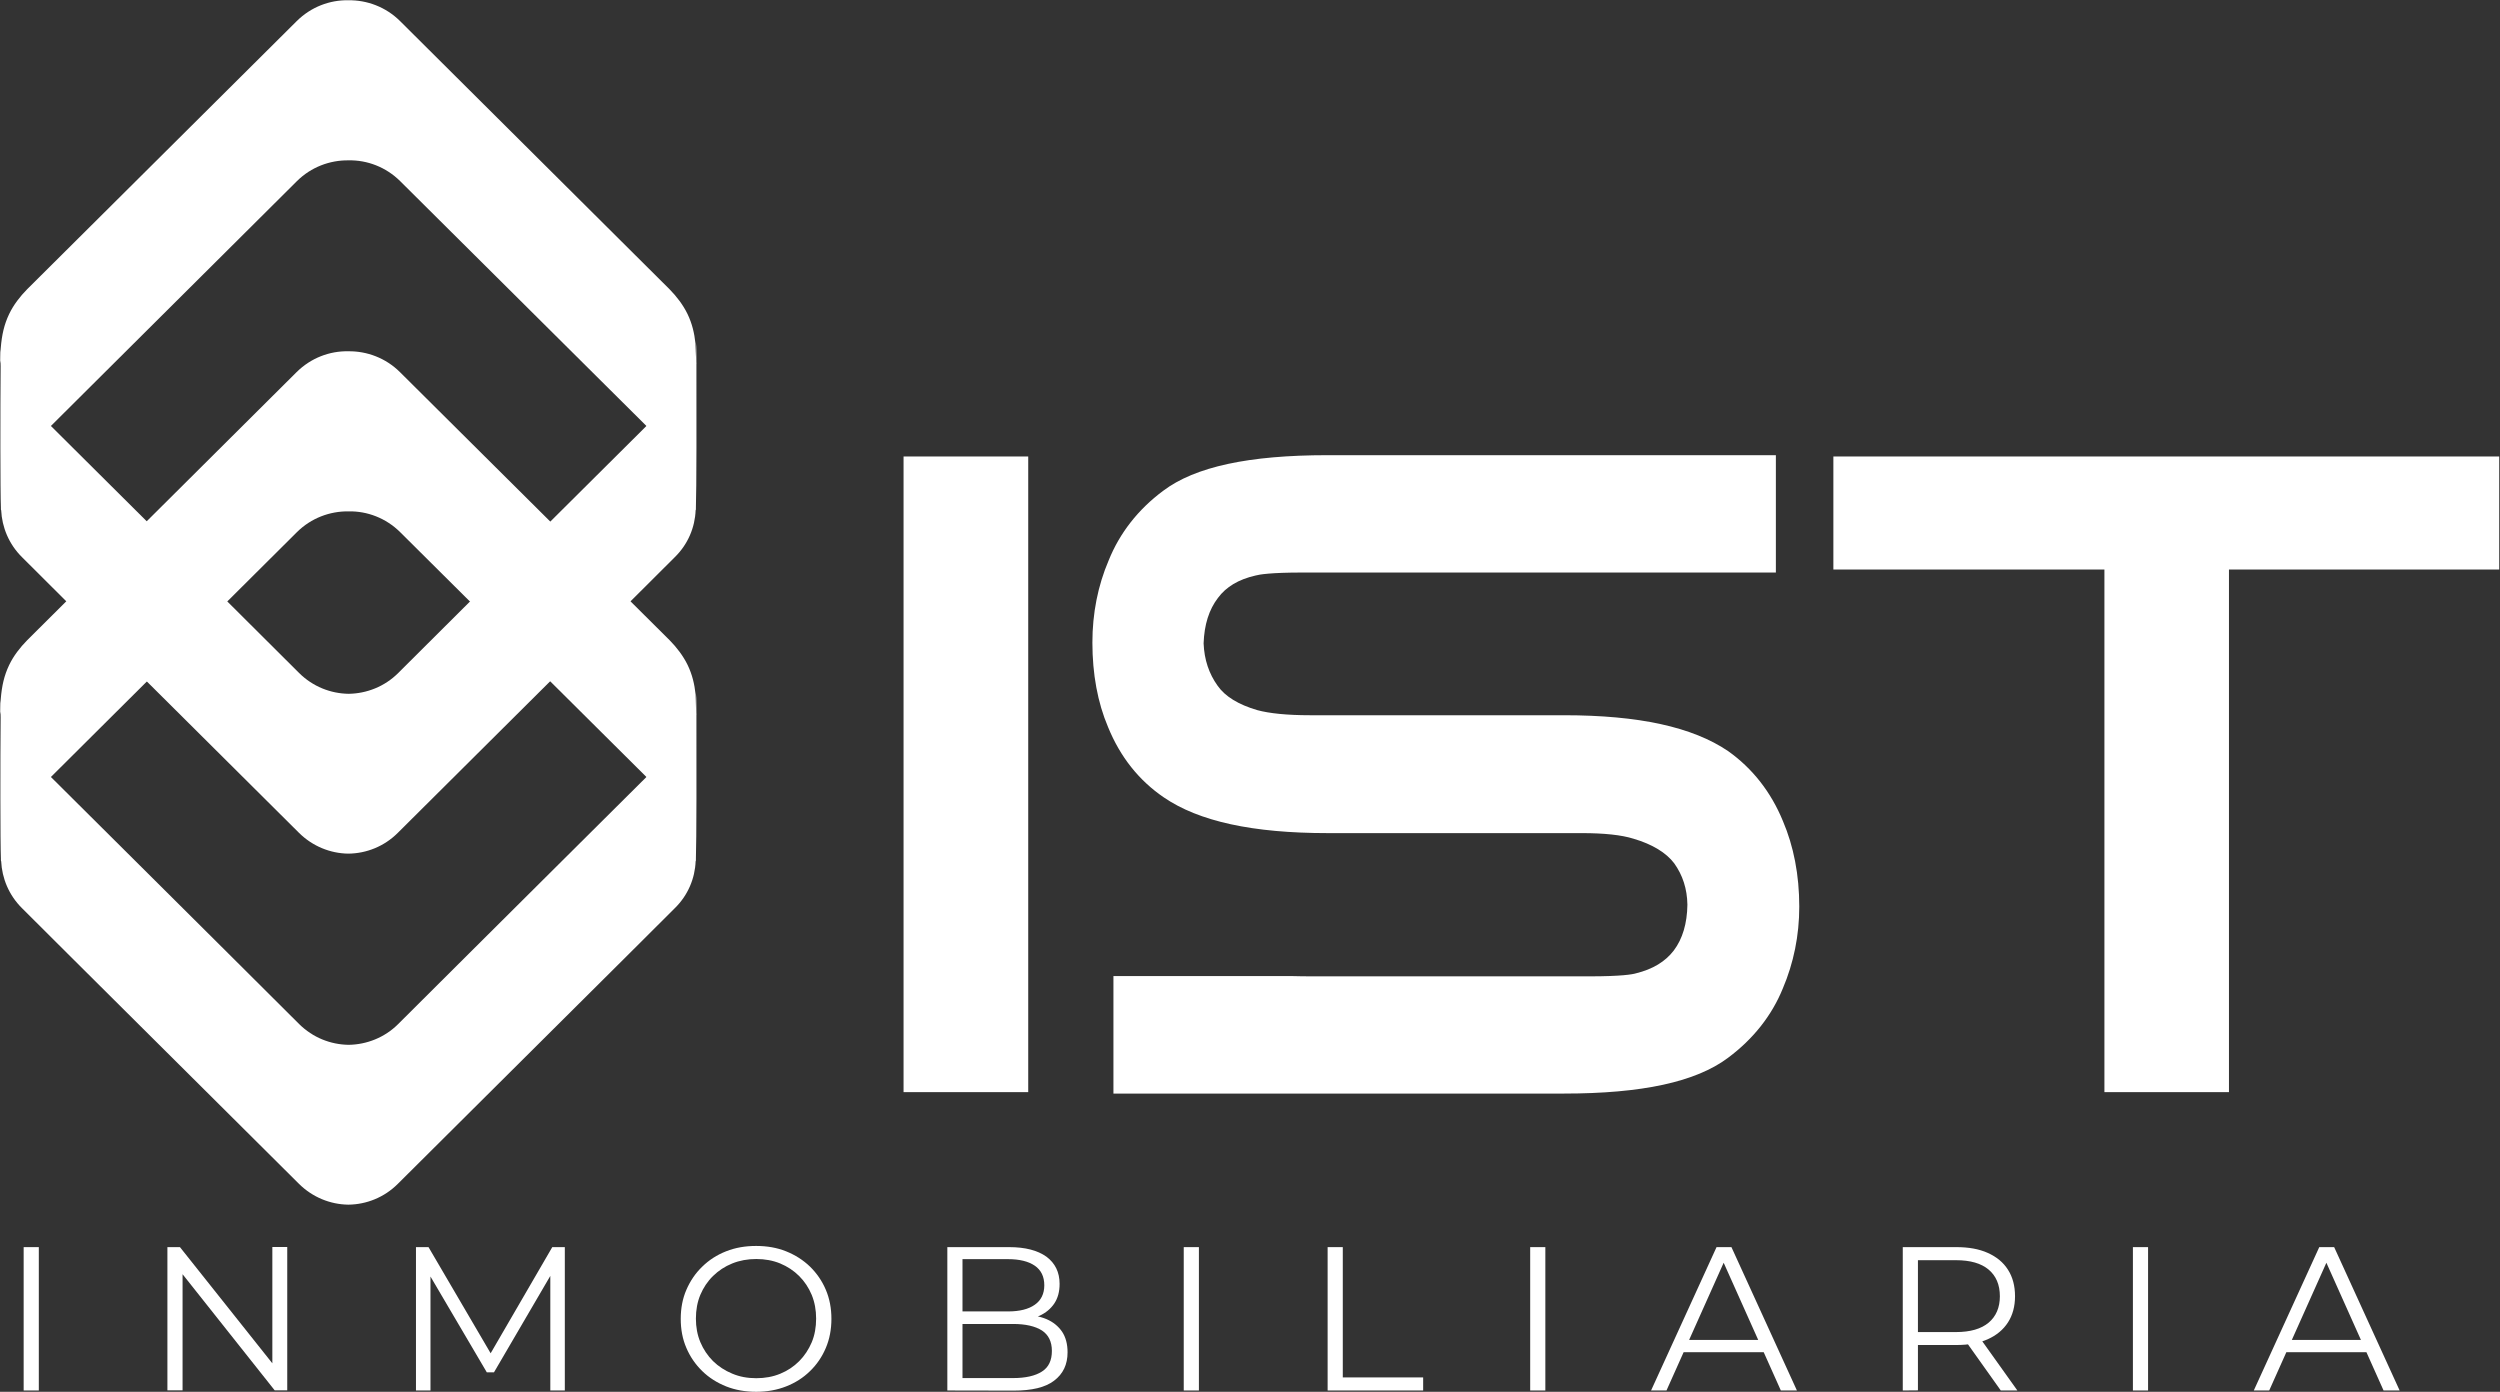 <svg width="1913" height="1065" viewBox="0 0 1913 1065" fill="none" xmlns="http://www.w3.org/2000/svg">
    <rect x="0" y="0" width="1913" height="1065" fill="#333333" stroke="none"/>
    <path d="M532.7 277.9C530.5 287.5 525.8 296.4 518.5 303.9L495.5 326.7H495.4L494.7 326L494.5 325.8L306.2 138.6C295.3 127.8 280.9 122.4 266.7 122.7C252.5 122.5 238.1 127.8 227.2 138.6L38.8 326.1L38.1 326.8H38L15 304C7.1 296.1 2.2 286.2 0.2 275.9C0.2 273.6 0.2 271.5 0.3 269.8C0.3 269.8 0.3 269.8 0.3 269.7C0.4 268.5 0.5 267.2 0.6 266.1C1.4 256.4 3.1 248.5 7 240.3C10.4 233.2 15.3 226.9 20.8 221.3L227.1 16.1C238 5.3 252.4 -0.1 266.6 0.2C280.8 1.90381e-05 295.2 5.3 306.1 16.1L512.3 221.3C517.8 226.9 522.7 233.3 526.1 240.3C529.6 247.6 531.3 254.7 532.2 263V263.1V263.2C532.3 264.3 532.3 269.6 532.4 277.4C532.7 277.5 532.7 277.7 532.7 277.9Z" fill="#FFFFFF"/>
    <path d="M532.7 546.5C530.5 556.1 525.8 565 518.5 572.5L495.5 595.3H495.4L494.7 594.6L494.5 594.4L306.2 407.2C295.3 396.4 280.9 391 266.7 391.3C252.5 391.1 238.1 396.4 227.2 407.2L38.8 594.7L38.1 595.4H38L15 572.6C7.1 564.7 2.2 554.8 0.2 544.5C0.2 542.2 0.2 540.1 0.3 538.4C0.3 538.4 0.3 538.4 0.3 538.3C0.4 537.1 0.5 535.8 0.6 534.7C1.4 525 3.1 517.1 7 508.9C10.4 501.8 15.3 495.5 20.8 489.9L227 284.7C237.9 273.9 252.3 268.5 266.5 268.8C280.7 268.6 295.1 273.9 306 284.7L512.4 489.9C517.9 495.5 522.8 501.9 526.2 508.9C529.7 516.2 531.4 523.3 532.3 531.6V531.7V531.8C532.4 532.9 532.4 538.2 532.5 546C532.7 546.1 532.7 546.3 532.7 546.5Z" fill="#FFFFFF"/>
    <path d="M532.5 657.1C532.5 657.6 532.5 657.9 532.5 658.2C532.5 658.7 532.4 659 532.3 659C531.8 672.1 526.5 685 516.4 694.9L481.4 729.8L304.4 905.9C294 916.3 280.4 921.6 266.8 921.8C266.7 921.8 266.7 921.8 266.6 921.8C266.5 921.8 266.5 921.8 266.4 921.8C252.8 921.6 239.2 916.2 228.8 905.9L51.8 729.8L16.8 694.9C6.8 685 1.5 672 0.9 659C0.8 659 0.7 658.7 0.7 658.2C0.7 657.9 0.7 657.6 0.7 657.1C0.2 645.6 0.2 580.9 0.5 549C0.4 548 0.5 546.8 0.5 545.8C0.5 545.3 0.5 544.8 0.5 544.3C0.5 542 0.5 539.9 0.6 538.2C0.6 538.2 0.6 538.2 0.6 538.1C0.7 536.9 0.8 535.6 0.9 534.5C1.7 549.1 6.4 562.1 16.8 572.5L39.1 594.7L39.7 595.3L113.4 668.6C113.5 668.6 175 729.9 175 729.9C175 730 228.9 783.6 228.9 783.6C239.4 794 253 799.3 266.8 799.5C280.5 799.3 294.3 794 304.7 783.6L358.6 729.9C358.6 729.9 420.1 668.8 420.2 668.6L493.9 595.3L494.7 594.5L516.6 572.6C527.7 561.5 532.4 547.3 532.7 531.6V531.7C532.8 532.8 532.8 538.1 532.9 545.9C532.9 546.1 532.9 546.3 532.9 546.5C532.9 547.3 532.9 548.2 532.9 549C533 580.9 533 645.5 532.5 657.1Z" fill="#FFFFFF"/>
    <path d="M532.5 388.5C532.5 389 532.5 389.3 532.5 389.6C532.5 390.1 532.4 390.4 532.3 390.4C531.8 403.5 526.5 416.4 516.4 426.3L481.4 461.2L304.4 637.3C294 647.7 280.4 653 266.8 653.2C266.7 653.2 266.7 653.2 266.6 653.2C266.5 653.2 266.5 653.2 266.4 653.2C252.8 653 239.2 647.6 228.8 637.3L51.8 461.2L16.8 426.3C6.8 416.4 1.5 403.4 0.9 390.4C0.8 390.4 0.7 390.1 0.7 389.6C0.7 389.3 0.7 389 0.7 388.5C0.2 377 0.2 312.3 0.5 280.4C0.4 279.4 0.5 278.2 0.5 277.2C0.5 276.7 0.5 276.2 0.5 275.7C0.5 273.4 0.5 271.3 0.6 269.6C0.6 269.6 0.6 269.6 0.6 269.5C0.7 268.3 0.8 267 0.9 265.9C1.7 280.5 6.4 293.5 16.8 303.9L39.1 326.1L39.7 326.7L113.4 400C113.5 400 175 461.3 175 461.3C175 461.4 228.9 515 228.9 515C239.4 525.4 253 530.7 266.8 530.9C280.5 530.7 294.3 525.4 304.7 515L358.6 461.3C358.6 461.3 420.1 400.2 420.2 400L493.9 326.7L494.7 325.9L516.6 304C527.7 292.9 532.4 278.7 532.7 263V263.1C532.8 264.2 532.8 269.5 532.9 277.3C532.9 277.5 532.9 277.7 532.9 277.9C532.9 278.7 532.9 279.6 532.9 280.4C533 312.2 533 376.9 532.5 388.5Z" fill="#FFFFFF"/>
    <path d="M786.8 349.3H691.4V835.7H786.8V349.3Z" fill="#FFFFFF"/>
    <path d="M1912.4 349.3V435.8H1705.6V835.7H1610.3V435.8H1402.9V349.3H1912.4Z" fill="#FFFFFF"/>
    <path d="M1376.8 693.8C1376.8 715.8 1372.5 736.9 1364.2 756.4C1355.8 777 1341.7 795 1322.2 809.5C1297.6 827.9 1256.5 836.8 1196.7 836.8H852V746.9H989.2C993.3 747 998 747.1 1003.7 747.1H1216.1C1240.8 747.1 1249.1 745.6 1251.8 744.8C1264.8 741.6 1274.3 735.8 1280.8 727.3C1287.5 718.4 1291 706.6 1291.2 692.3C1291 680.1 1287.6 669.7 1281.1 660.6C1275 652.5 1264.3 646 1250 641.8C1240.8 638.9 1227.5 637.5 1210.4 637.5H1016C958.4 637.5 917.4 628.5 890.6 610.2C871.5 597.2 857.2 579.2 847.9 556.4C839.9 537.6 835.9 515.7 835.9 491.7C835.9 469.3 840.1 448.1 848.4 428.7C856.8 407.9 870.8 389.9 890 375.6C914.5 357.1 955.7 348.3 1015.8 348.3H1358.9V438.1H996.5C972.2 438.1 963.6 439.6 960.7 440.4C947.6 443.4 938.2 449.1 932 457.5C925.1 466.5 921.5 478 921 492.3C921.5 504.8 925.1 515.5 931.7 524.7C937.4 532.9 947.7 539.2 962.1 543.4C971.3 545.9 984.9 547.3 1002.5 547.3H1196.8C1254.1 547.3 1295.1 556.3 1322.3 574.7C1340.9 587.9 1355.1 605.9 1364.3 628.3C1372.5 647.5 1376.8 669.5 1376.8 693.8Z" fill="#FFFFFF"/>
    <path d="M18.1 1064V954.3H29.7V1064H18.1Z" fill="#FFFFFF"/>
    <path d="M128.1 1064V954.3H137.7L213.4 1049.5H208.4V954.2H219.8V1063.9H210.2L134.6 968.6H139.7V1063.9H128.1V1064Z" fill="#FFFFFF"/>
    <path d="M318.3 1064V954.3H327.9L378 1039.9H372.9L422.6 954.3H432.2V1064H421.1V971.7H423.8L378 1050.1H372.5L326.4 971.7H329.4V1064H318.3Z" fill="#FFFFFF"/>
    <path d="M578.7 1065C570.4 1065 562.8 1063.7 555.7 1060.9C548.7 1058.1 542.5 1054.2 537.3 1049.1C532.1 1044 528.1 1038.2 525.2 1031.4C522.3 1024.7 520.9 1017.3 520.9 1009.2C520.9 1001.1 522.3 993.7 525.2 987C528.1 980.3 532.1 974.3 537.3 969.3C542.5 964.2 548.5 960.3 555.6 957.5C562.7 954.7 570.2 953.4 578.6 953.4C586.9 953.4 594.5 954.7 601.5 957.5C608.5 960.3 614.6 964.2 619.8 969.2C625 974.3 629 980.1 631.9 986.9C634.8 993.7 636.2 1001.1 636.2 1009.2C636.2 1017.2 634.8 1024.7 631.9 1031.5C629 1038.3 625 1044.2 619.8 1049.2C614.6 1054.3 608.6 1058.1 601.5 1060.9C594.6 1063.6 587 1065 578.7 1065ZM578.7 1054.6C585.3 1054.6 591.4 1053.5 597 1051.2C602.6 1048.9 607.4 1045.7 611.5 1041.6C615.6 1037.5 618.8 1032.6 621.1 1027.2C623.4 1021.8 624.5 1015.6 624.5 1009C624.5 1002.4 623.4 996.4 621.1 990.8C618.8 985.3 615.6 980.5 611.5 976.4C607.4 972.3 602.5 969.1 597 966.8C591.4 964.5 585.3 963.4 578.7 963.4C572.1 963.4 566 964.5 560.3 966.8C554.6 969.1 549.8 972.3 545.6 976.4C541.4 980.5 538.2 985.4 535.9 990.8C533.6 996.3 532.5 1002.4 532.5 1009C532.5 1015.5 533.6 1021.5 535.9 1027C538.2 1032.5 541.5 1037.4 545.6 1041.5C549.8 1045.6 554.7 1048.8 560.3 1051.1C565.9 1053.5 572.1 1054.6 578.7 1054.6Z" fill="#FFFFFF"/>
    <path d="M724.9 1064V954.3H772.2C784.5 954.3 794 956.8 800.7 961.6C807.4 966.6 810.8 973.5 810.8 982.4C810.8 988.4 809.5 993.3 806.7 997.5C803.9 1001.6 800.2 1004.6 795.5 1006.8C790.8 1008.9 785.5 1009.9 779.9 1009.9L782.6 1006.2C789.6 1006.2 795.6 1007.2 800.8 1009.4C805.9 1011.6 809.8 1014.8 812.7 1019C815.5 1023.2 816.9 1028.5 816.9 1034.8C816.9 1044.1 813.5 1051.3 806.6 1056.5C799.8 1061.7 789.5 1064.1 775.7 1064.1L724.9 1064ZM736.5 1054.5H775.2C784.8 1054.5 792.2 1052.8 797.3 1049.5C802.5 1046.2 804.9 1040.9 804.9 1033.7C804.9 1026.6 802.3 1021.4 797.3 1018.1C792.1 1014.8 784.8 1013.1 775.2 1013.1H735.2V1003.5H771.4C780.2 1003.5 787 1001.8 791.8 998.4C796.6 995.1 799.1 990 799.1 983.5C799.1 976.8 796.6 971.8 791.8 968.5C787 965.2 780.1 963.5 771.4 963.5H736.5V1054.5Z" fill="#FFFFFF"/>
    <path d="M905.8 1064V954.3H917.4V1064H905.8Z" fill="#FFFFFF"/>
    <path d="M1015.9 1064V954.3H1027.5V1054H1089V1064H1015.9Z" fill="#FFFFFF"/>
    <path d="M1170.9 1064V954.3H1182.5V1064H1170.9Z" fill="#FFFFFF"/>
    <path d="M1263.4 1064L1313.5 954.3H1324.9L1375 1064H1362.7L1316.6 961H1321.3L1275.2 1064H1263.4ZM1283.1 1034.7L1286.5 1025.3H1350.3L1353.7 1034.7H1283.1Z" fill="#FFFFFF"/>
    <path d="M1456 1064V954.3H1497C1506.3 954.3 1514.3 955.7 1521 958.7C1527.7 961.7 1532.9 965.9 1536.5 971.6C1540.1 977.2 1541.9 984 1541.9 991.9C1541.9 999.6 1540.1 1006.3 1536.5 1011.9C1532.9 1017.5 1527.7 1021.8 1521 1024.8C1514.3 1027.8 1506.4 1029.2 1497 1029.2H1462.4L1467.6 1023.8V1063.9L1456 1064ZM1467.6 1024.8L1462.4 1019.3H1496.7C1507.6 1019.3 1516 1016.9 1521.7 1012.1C1527.4 1007.3 1530.3 1000.5 1530.3 991.9C1530.3 983.1 1527.4 976.3 1521.7 971.5C1516 966.7 1507.7 964.3 1496.7 964.3H1462.4L1467.6 958.8V1024.8ZM1531 1064L1502.7 1024.2H1515.3L1543.7 1064H1531Z" fill="#FFFFFF"/>
    <path d="M1632.1 1064V954.3H1643.7V1064H1632.1Z" fill="#FFFFFF"/>
    <path d="M1724.6 1064L1774.7 954.3H1786.1L1836.2 1064H1823.9L1777.8 961H1782.5L1736.4 1064H1724.6ZM1744.3 1034.7L1747.7 1025.3H1811.5L1814.9 1034.7H1744.3Z" fill="#FFFFFF"/>
</svg>
